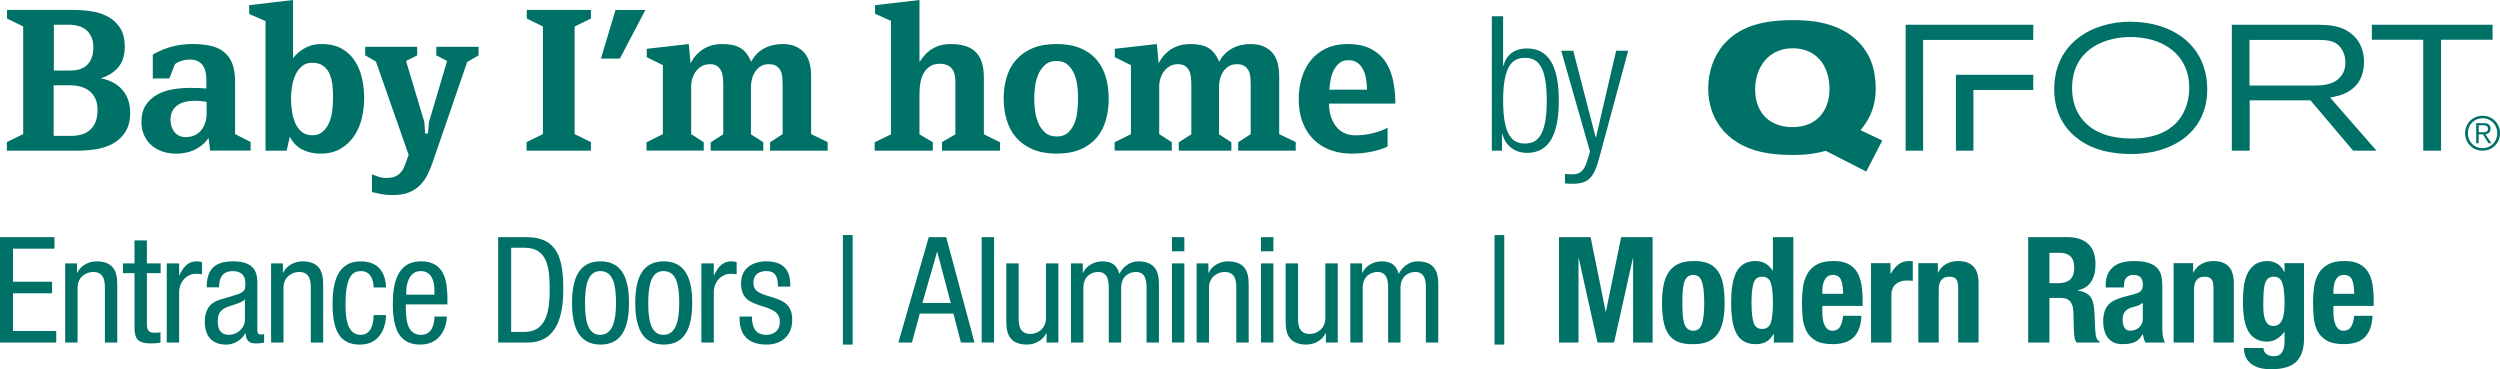 <?xml version="1.0" encoding="UTF-8"?> <svg xmlns="http://www.w3.org/2000/svg" id="uuid-a501fe94-23da-46ab-b5ad-44909c6d51bb" data-name="Layer 1" viewBox="0 0 1680.01 248.13"><defs><style> .uuid-c5a6837d-1d2f-420f-9ea6-e37e8035549a { fill: #007167; } </style></defs><g><path class="uuid-c5a6837d-1d2f-420f-9ea6-e37e8035549a" d="m0,159.36h36.6v7.74H8.73v22.22h26.28v7.74H8.73v25.39h29.06v7.74H0v-70.82Z"></path><path class="uuid-c5a6837d-1d2f-420f-9ea6-e37e8035549a" d="m43.81,177.01h7.93v6.25h.2c2.28-4.86,7.74-7.64,12.89-7.64,13.98,0,13.98,10.51,13.98,16.86v37.69h-8.33v-36.7c0-4.07-.3-10.71-7.84-10.71-4.46,0-10.51,3.08-10.51,10.71v36.7h-8.33v-53.16Z"></path><path class="uuid-c5a6837d-1d2f-420f-9ea6-e37e8035549a" d="m90.39,161.54h8.33v15.47h9.22v6.55h-9.22v34.12c0,4.26,1.09,5.95,5.45,5.95,1.88,0,2.78-.2,3.67-.3v6.84c-1.09.3-3.27.6-6.74.6-8.73,0-10.71-3.57-10.71-10.51v-36.7h-7.74v-6.55h7.74v-15.47Z"></path><path class="uuid-c5a6837d-1d2f-420f-9ea6-e37e8035549a" d="m112.05,177.01h8.33v7.94h.2c2.38-5.06,5.46-9.32,11.5-9.32,1.69,0,2.88.2,3.67.6v8.13c-.79-.1-1.79-.4-4.46-.4-4.17,0-10.91,3.87-10.91,12.6v33.62h-8.33v-53.16Z"></path><path class="uuid-c5a6837d-1d2f-420f-9ea6-e37e8035549a" d="m138.9,193.08c0-12,5.16-17.46,17.85-17.46,16.17,0,16.17,9.72,16.17,15.27v29.66c0,2.28-.1,4.27,2.58,4.27,1.09,0,1.59-.2,1.98-.5v5.95c-.69.1-2.78.5-4.86.5-3.07,0-7.24,0-7.54-6.84h-.2c-2.68,4.76-7.74,7.64-12.79,7.64-9.92,0-14.48-5.95-14.48-15.47,0-7.54,3.17-12.6,10.02-14.68l11.21-3.37c6.15-1.88,6.05-3.67,6.05-8.03,0-5.06-2.98-7.83-8.53-7.83-9.12,0-9.12,8.43-9.12,10.41v.5h-8.33Zm25.69,8.13c-3.27,3.27-10.41,3.77-14.18,6.25-2.68,1.69-4.07,3.77-4.07,8.43,0,5.46,1.88,9.12,7.54,9.12s10.71-4.56,10.71-10.12v-13.69Z"></path><path class="uuid-c5a6837d-1d2f-420f-9ea6-e37e8035549a" d="m182.18,177.01h7.93v6.25h.2c2.28-4.86,7.74-7.64,12.89-7.64,13.98,0,13.98,10.51,13.98,16.86v37.69h-8.33v-36.7c0-4.07-.3-10.71-7.84-10.71-4.46,0-10.51,3.08-10.51,10.71v36.7h-8.33v-53.16Z"></path><path class="uuid-c5a6837d-1d2f-420f-9ea6-e37e8035549a" d="m251.05,193.18c0-5.16-2.08-11.01-8.43-11.01-5.16,0-10.41,2.58-10.41,22.02,0,6.84.1,20.83,10.12,20.83,7.14,0,8.73-7.54,8.73-13.29h8.33c0,8.33-4.17,19.84-17.46,19.84s-18.45-8.93-18.45-27.28c0-13.19,2.58-28.66,18.94-28.66,14.58,0,16.96,11.51,16.96,17.56h-8.33Z"></path><path class="uuid-c5a6837d-1d2f-420f-9ea6-e37e8035549a" d="m272.7,204.58c0,8.23,0,20.43,10.22,20.43,7.93,0,9.03-8.23,9.03-12.3h8.33c0,5.65-3.27,18.84-17.85,18.84-13.09,0-18.45-8.93-18.45-27.28,0-13.19,2.58-28.66,18.94-28.66s17.75,14.08,17.75,25.59v3.37h-27.97Zm19.24-6.55v-2.88c0-5.95-1.79-12.99-9.22-12.99-8.73,0-9.72,10.71-9.72,13.88v1.98h18.94Z"></path><path class="uuid-c5a6837d-1d2f-420f-9ea6-e37e8035549a" d="m334.78,159.36h18.94c21.92,0,24.8,15.87,24.8,35.41,0,17.85-4.46,35.41-23.9,35.41h-19.84v-70.82Zm8.73,63.68h9.12c15.08,0,16.76-15.47,16.76-28.17,0-13.69-.89-28.37-16.76-28.37h-9.12v56.53Z"></path><path class="uuid-c5a6837d-1d2f-420f-9ea6-e37e8035549a" d="m403.55,175.62c15.37,0,19.14,12.99,19.14,27.97s-3.87,27.97-19.14,27.97-19.14-12.99-19.14-27.97,3.77-27.97,19.14-27.97Zm10.41,27.97c0-11.5-1.59-21.42-10.61-21.42-8.43,0-10.22,9.92-10.22,21.42s1.69,21.42,10.22,21.42,10.61-9.92,10.61-21.42Z"></path><path class="uuid-c5a6837d-1d2f-420f-9ea6-e37e8035549a" d="m446.04,175.62c15.37,0,19.14,12.99,19.14,27.97s-3.87,27.97-19.14,27.97-19.14-12.99-19.14-27.97,3.77-27.97,19.14-27.97Zm10.41,27.97c0-11.5-1.59-21.42-10.61-21.42-8.43,0-10.22,9.92-10.22,21.42s1.69,21.42,10.22,21.42,10.61-9.92,10.61-21.42Z"></path><path class="uuid-c5a6837d-1d2f-420f-9ea6-e37e8035549a" d="m471.34,177.01h8.33v7.94h.2c2.38-5.06,5.46-9.32,11.5-9.32,1.69,0,2.88.2,3.67.6v8.13c-.79-.1-1.79-.4-4.46-.4-4.17,0-10.91,3.87-10.91,12.6v33.62h-8.33v-53.16Z"></path><path class="uuid-c5a6837d-1d2f-420f-9ea6-e37e8035549a" d="m522.78,192.58c0-6.74-1.79-10.41-7.84-10.41-2.68,0-8.63.69-8.63,8.13,0,6.35,6.55,7.54,13.09,9.62,6.35,2.08,12.99,4.36,12.99,14.98s-7.24,16.66-17.16,16.66c-18.05,0-18.25-13.39-18.25-18.84h8.33c0,6.45,1.69,12.3,9.92,12.3,2.68,0,8.83-1.29,8.83-8.83,0-7.14-6.65-8.73-12.99-10.81-6.45-2.18-13.09-4.17-13.09-15.08,0-9.92,7.74-14.68,16.96-14.68,15.47,0,16.17,10.71,16.17,16.96h-8.33Z"></path><path class="uuid-c5a6837d-1d2f-420f-9ea6-e37e8035549a" d="m566.42,157.97h6.55v73.59h-6.55v-73.59Z"></path><path class="uuid-c5a6837d-1d2f-420f-9ea6-e37e8035549a" d="m624.14,159.36h11.7l19.04,70.82h-9.12l-5.06-19.44h-22.61l-5.26,19.44h-9.12l20.43-70.82Zm-4.27,44.24h19.04l-9.03-34.22h-.2l-9.82,34.22Z"></path><path class="uuid-c5a6837d-1d2f-420f-9ea6-e37e8035549a" d="m659.69,159.36h8.33v70.82h-8.33v-70.82Z"></path><path class="uuid-c5a6837d-1d2f-420f-9ea6-e37e8035549a" d="m711.24,230.17h-7.94v-6.25h-.2c-2.28,4.86-7.74,7.64-12.89,7.64-13.98,0-13.98-10.51-13.98-16.86v-37.69h8.33v36.7c0,4.07.3,10.71,7.84,10.71,4.46,0,10.51-3.08,10.51-10.71v-36.7h8.33v53.16Z"></path><path class="uuid-c5a6837d-1d2f-420f-9ea6-e37e8035549a" d="m719.7,177.01h7.93v6.25h.2c2.28-4.86,7.74-7.64,12.89-7.64,6.25,0,9.82,2.38,11.5,8.43,2.38-4.66,7.04-8.43,12.6-8.43,13.99,0,13.99,10.51,13.99,16.86v37.69h-8.33v-36.7c0-4.07-.3-10.71-7.14-10.71-3.97,0-9.92,2.38-9.92,10.71v36.7h-8.33v-36.7c0-4.07-.3-10.71-7.14-10.71-3.97,0-9.92,2.38-9.92,10.71v36.7h-8.33v-53.16Z"></path><path class="uuid-c5a6837d-1d2f-420f-9ea6-e37e8035549a" d="m787.56,159.36h8.33v9.52h-8.33v-9.52Zm0,17.65h8.33v53.16h-8.33v-53.16Z"></path><path class="uuid-c5a6837d-1d2f-420f-9ea6-e37e8035549a" d="m804.12,177.01h7.93v6.25h.2c2.28-4.86,7.74-7.64,12.89-7.64,13.99,0,13.99,10.51,13.99,16.86v37.69h-8.33v-36.7c0-4.07-.3-10.71-7.83-10.71-4.46,0-10.51,3.08-10.51,10.71v36.7h-8.33v-53.16Z"></path><path class="uuid-c5a6837d-1d2f-420f-9ea6-e37e8035549a" d="m847.4,159.36h8.33v9.52h-8.33v-9.52Zm0,17.65h8.33v53.16h-8.33v-53.16Z"></path><path class="uuid-c5a6837d-1d2f-420f-9ea6-e37e8035549a" d="m898.96,230.17h-7.94v-6.25h-.2c-2.28,4.86-7.74,7.64-12.89,7.64-13.98,0-13.98-10.51-13.98-16.86v-37.69h8.33v36.7c0,4.07.3,10.71,7.84,10.71,4.46,0,10.51-3.08,10.51-10.71v-36.7h8.33v53.16Z"></path><path class="uuid-c5a6837d-1d2f-420f-9ea6-e37e8035549a" d="m907.42,177.01h7.93v6.25h.2c2.28-4.86,7.74-7.64,12.89-7.64,6.25,0,9.82,2.38,11.5,8.43,2.38-4.66,7.04-8.43,12.6-8.43,13.99,0,13.99,10.51,13.99,16.86v37.69h-8.33v-36.7c0-4.07-.3-10.71-7.14-10.71-3.97,0-9.92,2.38-9.92,10.71v36.7h-8.33v-36.7c0-4.07-.3-10.71-7.14-10.71-3.97,0-9.92,2.38-9.92,10.71v36.7h-8.33v-53.16Z"></path><path class="uuid-c5a6837d-1d2f-420f-9ea6-e37e8035549a" d="m1004.32,157.97h6.55v73.59h-6.55v-73.59Z"></path><path class="uuid-c5a6837d-1d2f-420f-9ea6-e37e8035549a" d="m1068.89,159.36l10.12,49.99h.2l10.22-49.99h21.13v70.82h-13.09v-56.54h-.2l-12.6,56.54h-11.11l-12.6-56.54h-.2v56.54h-13.09v-70.82h21.23Z"></path><path class="uuid-c5a6837d-1d2f-420f-9ea6-e37e8035549a" d="m1117.97,191.39c.73-3.5,1.92-6.43,3.57-8.78,1.65-2.35,3.82-4.13,6.5-5.36,2.68-1.22,5.97-1.83,9.87-1.83,4.1-.07,7.5.48,10.22,1.64,2.71,1.16,4.86,2.93,6.45,5.31s2.71,5.32,3.37,8.83c.66,3.51.99,7.61.99,12.3s-.36,8.6-1.09,12.1c-.73,3.51-1.92,6.43-3.57,8.78-1.65,2.35-3.82,4.08-6.5,5.21-2.68,1.12-5.97,1.69-9.87,1.69-4.1.07-7.51-.45-10.22-1.54-2.71-1.09-4.86-2.81-6.45-5.16-1.59-2.35-2.71-5.29-3.37-8.83-.66-3.54-.99-7.62-.99-12.25s.36-8.59,1.09-12.1Zm12.79,19.64c.13,2.31.45,4.3.94,5.95.5,1.65,1.24,2.94,2.23,3.87.99.93,2.31,1.39,3.97,1.39,2.78,0,4.69-1.45,5.75-4.36,1.06-2.91,1.59-7.7,1.59-14.38s-.53-11.47-1.59-14.38c-1.06-2.91-2.98-4.37-5.75-4.37-1.65,0-2.98.46-3.97,1.39-.99.93-1.74,2.22-2.23,3.87-.5,1.65-.81,3.64-.94,5.95-.13,2.31-.2,4.83-.2,7.54s.07,5.22.2,7.54Z"></path><path class="uuid-c5a6837d-1d2f-420f-9ea6-e37e8035549a" d="m1191.81,224.52c-1.52,2.51-3.22,4.27-5.11,5.26-1.88.99-4.21,1.49-6.99,1.49-5.62,0-9.75-2.15-12.4-6.45-2.65-4.3-3.97-11.41-3.97-21.33s1.32-17.07,3.97-21.47c2.64-4.4,6.78-6.6,12.4-6.6,2.58,0,4.78.53,6.6,1.59,1.82,1.06,3.46,2.65,4.91,4.76h.2v-22.42h13.69v70.82h-13.09v-5.65h-.2Zm-13.44-7.88c.89,2.94,2.83,4.41,5.8,4.41s5.01-1.47,5.9-4.41c.89-2.94,1.34-7.32,1.34-13.14s-.45-10.2-1.34-13.14c-.89-2.94-2.86-4.41-5.9-4.41s-4.91,1.47-5.8,4.41c-.89,2.94-1.34,7.32-1.34,13.14s.45,10.2,1.34,13.14Z"></path><path class="uuid-c5a6837d-1d2f-420f-9ea6-e37e8035549a" d="m1224.61,209.84c0,1.59.11,3.12.35,4.61.23,1.49.61,2.81,1.14,3.97.53,1.16,1.22,2.08,2.08,2.78.86.69,1.92,1.04,3.17,1.04,2.31,0,4-.83,5.06-2.48,1.06-1.65,1.79-4.17,2.18-7.54h12.3c-.27,6.22-1.92,10.95-4.96,14.18-3.04,3.24-7.84,4.86-14.38,4.86-4.96,0-8.83-.83-11.6-2.48s-4.83-3.83-6.15-6.55c-1.32-2.71-2.13-5.75-2.43-9.12-.3-3.37-.45-6.74-.45-10.12,0-3.57.25-7.01.74-10.32.5-3.31,1.49-6.25,2.98-8.83,1.49-2.58,3.62-4.63,6.4-6.15,2.78-1.52,6.48-2.28,11.11-2.28,3.97,0,7.22.64,9.77,1.93,2.54,1.29,4.55,3.11,6,5.46,1.45,2.35,2.45,5.19,2.98,8.53.53,3.34.79,7.06.79,11.16v3.08h-27.08v4.26Zm13.59-17.8c-.2-1.55-.54-2.88-1.04-3.97s-1.19-1.92-2.08-2.48c-.89-.56-2.03-.84-3.42-.84s-2.53.32-3.42.94c-.89.63-1.6,1.46-2.13,2.48-.53,1.03-.91,2.17-1.14,3.42-.23,1.26-.35,2.51-.35,3.77v2.08h13.99c-.07-2.05-.2-3.85-.4-5.41Z"></path><path class="uuid-c5a6837d-1d2f-420f-9ea6-e37e8035549a" d="m1270.42,176.81v7.14h.2c1.39-2.58,3.07-4.64,5.06-6.2,1.98-1.55,4.4-2.33,7.24-2.33.4,0,.81.02,1.24.05.43.03.84.08,1.24.15v13.09c-.73-.07-1.44-.12-2.13-.15-.69-.03-1.41-.05-2.13-.05-1.19,0-2.38.17-3.57.5-1.19.33-2.28.88-3.27,1.64-.99.76-1.79,1.75-2.38,2.98-.59,1.22-.89,2.73-.89,4.51v32.04h-13.69v-53.36h13.09Z"></path><path class="uuid-c5a6837d-1d2f-420f-9ea6-e37e8035549a" d="m1302.23,176.81v6.25h.2c1.45-2.64,3.34-4.58,5.65-5.8,2.31-1.22,4.96-1.83,7.93-1.83,4.36,0,7.72,1.19,10.07,3.57,2.35,2.38,3.52,6.25,3.52,11.6v39.58h-13.69v-36.8c0-2.78-.46-4.71-1.39-5.8-.93-1.09-2.42-1.64-4.46-1.64-4.83,0-7.24,2.94-7.24,8.83v35.41h-13.69v-53.36h13.09Z"></path><path class="uuid-c5a6837d-1d2f-420f-9ea6-e37e8035549a" d="m1389.32,159.36c5.95,0,10.58,1.5,13.89,4.51,3.31,3.01,4.96,7.59,4.96,13.74,0,4.76-.96,8.65-2.88,11.65-1.92,3.01-4.89,4.94-8.93,5.8v.2c3.57.53,6.18,1.69,7.84,3.47,1.65,1.79,2.68,4.66,3.07,8.63.13,1.32.23,2.76.3,4.31.07,1.55.13,3.29.2,5.21.13,3.77.33,6.65.6,8.63.4,1.98,1.25,3.34,2.58,4.07v.6h-15.47c-.73-.99-1.19-2.13-1.39-3.42s-.33-2.63-.4-4.02l-.4-13.59c-.13-2.78-.83-4.96-2.08-6.55-1.26-1.59-3.37-2.38-6.35-2.38h-7.64v29.95h-14.28v-70.82h26.38Zm-6.15,30.95c3.44,0,6.08-.81,7.93-2.43,1.85-1.62,2.78-4.35,2.78-8.18,0-6.55-3.31-9.82-9.92-9.82h-6.74v20.43h5.95Z"></path><path class="uuid-c5a6837d-1d2f-420f-9ea6-e37e8035549a" d="m1415,191.89c0-3.11.5-5.7,1.49-7.79.99-2.08,2.33-3.77,4.02-5.06,1.69-1.29,3.67-2.21,5.95-2.78,2.28-.56,4.71-.84,7.29-.84,4.1,0,7.41.4,9.92,1.19,2.51.79,4.46,1.92,5.85,3.37,1.39,1.46,2.33,3.19,2.83,5.21.5,2.02.74,4.21.74,6.6v28.07c0,2.51.11,4.46.35,5.85.23,1.39.68,2.88,1.34,4.46h-13.09c-.46-.86-.81-1.77-1.04-2.73-.23-.96-.45-1.9-.64-2.83h-.2c-1.59,2.78-3.42,4.58-5.5,5.41s-4.78,1.24-8.08,1.24c-2.38,0-4.4-.41-6.05-1.24-1.65-.83-2.98-1.97-3.97-3.42-.99-1.45-1.72-3.09-2.18-4.91-.46-1.82-.69-3.62-.69-5.41,0-2.51.26-4.68.79-6.5.53-1.82,1.34-3.37,2.43-4.66,1.09-1.29,2.48-2.36,4.17-3.22,1.69-.86,3.72-1.62,6.1-2.28l7.74-2.08c2.05-.53,3.47-1.25,4.26-2.18.79-.92,1.19-2.28,1.19-4.07,0-2.05-.48-3.65-1.44-4.81-.96-1.16-2.6-1.74-4.91-1.74-2.12,0-3.7.63-4.76,1.88-1.06,1.26-1.59,2.94-1.59,5.06v1.49h-12.3v-1.29Zm22.02,13.34c-1.06.43-2.02.74-2.88.94-2.78.59-4.76,1.59-5.95,2.98s-1.79,3.27-1.79,5.65c0,2.05.4,3.8,1.19,5.26.79,1.46,2.12,2.18,3.97,2.18.92,0,1.88-.15,2.88-.45.99-.3,1.9-.78,2.73-1.44.83-.66,1.5-1.52,2.03-2.58.53-1.06.79-2.31.79-3.77v-10.51c-.93.73-1.92,1.31-2.98,1.74Z"></path><path class="uuid-c5a6837d-1d2f-420f-9ea6-e37e8035549a" d="m1473.78,176.81v6.25h.2c1.45-2.64,3.34-4.58,5.65-5.8,2.31-1.22,4.96-1.83,7.93-1.83,4.36,0,7.72,1.19,10.07,3.57,2.35,2.38,3.52,6.25,3.52,11.6v39.58h-13.69v-36.8c0-2.78-.46-4.71-1.39-5.8-.93-1.09-2.42-1.64-4.46-1.64-4.83,0-7.24,2.94-7.24,8.83v35.41h-13.69v-53.36h13.09Z"></path><path class="uuid-c5a6837d-1d2f-420f-9ea6-e37e8035549a" d="m1548.32,227.5c0,6.88-1.7,12.03-5.11,15.47-3.41,3.44-9.11,5.16-17.11,5.16-5.82,0-10.3-1.24-13.44-3.72-3.14-2.48-4.71-6-4.71-10.56h13.09c0,1.72.69,3.07,2.08,4.07.66.46,1.37.83,2.13,1.09.76.26,1.57.4,2.43.4,2.78,0,4.73-.89,5.85-2.68,1.12-1.79,1.69-4,1.69-6.65v-7.04h-.2c-1.39,1.98-3.09,3.57-5.11,4.76-2.02,1.19-4.12,1.79-6.3,1.79-5.42,0-9.51-2.07-12.25-6.2-2.75-4.13-4.12-11.06-4.12-20.78,0-3.11.18-6.28.54-9.52.36-3.24,1.12-6.16,2.28-8.78,1.16-2.61,2.84-4.74,5.06-6.4,2.21-1.65,5.17-2.48,8.88-2.48,1.92,0,3.9.53,5.95,1.59,2.05,1.06,3.74,2.98,5.06,5.75h.2v-5.95h13.09v50.68Zm-27.13-17.06c.16,1.65.5,3.12.99,4.41.5,1.29,1.19,2.32,2.08,3.07.89.76,2.07,1.14,3.52,1.14s2.66-.38,3.62-1.14c.96-.76,1.72-1.8,2.28-3.12.56-1.32.96-2.93,1.19-4.81.23-1.88.35-3.95.35-6.2,0-6.48-.51-11.08-1.54-13.79-1.03-2.71-2.89-4.07-5.6-4.07-1.52,0-2.75.33-3.67.99-.93.66-1.65,1.74-2.18,3.22-.53,1.49-.88,3.47-1.04,5.95-.17,2.48-.25,5.5-.25,9.08,0,1.85.08,3.6.25,5.26Z"></path><path class="uuid-c5a6837d-1d2f-420f-9ea6-e37e8035549a" d="m1568.06,209.84c0,1.59.11,3.12.35,4.61.23,1.49.61,2.81,1.14,3.97.53,1.16,1.22,2.08,2.08,2.78.86.69,1.92,1.04,3.17,1.04,2.31,0,4-.83,5.06-2.48,1.06-1.65,1.79-4.17,2.18-7.54h12.3c-.27,6.22-1.92,10.95-4.96,14.18-3.04,3.24-7.84,4.86-14.38,4.86-4.96,0-8.83-.83-11.6-2.48s-4.83-3.83-6.15-6.55c-1.32-2.71-2.13-5.75-2.43-9.12-.3-3.37-.45-6.74-.45-10.12,0-3.57.25-7.01.74-10.32.5-3.31,1.49-6.25,2.98-8.83,1.49-2.58,3.62-4.63,6.4-6.15,2.78-1.52,6.48-2.28,11.11-2.28,3.97,0,7.22.64,9.77,1.93,2.54,1.29,4.55,3.11,6,5.46,1.45,2.35,2.45,5.19,2.98,8.53.53,3.34.79,7.06.79,11.16v3.08h-27.08v4.26Zm13.59-17.8c-.2-1.55-.54-2.88-1.04-3.97s-1.19-1.92-2.08-2.48c-.89-.56-2.03-.84-3.42-.84s-2.53.32-3.42.94c-.89.63-1.6,1.46-2.13,2.48-.53,1.03-.91,2.17-1.14,3.42-.23,1.26-.35,2.51-.35,3.77v2.08h13.99c-.07-2.05-.2-3.85-.4-5.41Z"></path></g><g><g><path class="uuid-c5a6837d-1d2f-420f-9ea6-e37e8035549a" d="m87.49,75.79c0,4.91-.96,8.99-2.89,12.25-1.92,3.26-4.47,5.87-7.65,7.83-3.18,1.96-6.86,3.35-11.07,4.15s-8.58,1.21-13.15,1.21H4.6v-5.76l10.98-5.36V17.81l-10.85-5.36v-5.76h45.12c4.46,0,8.75.38,12.85,1.14,4.1.76,7.72,2.08,10.85,3.95,3.12,1.88,5.62,4.4,7.5,7.56,1.87,3.17,2.81,7.16,2.81,11.98,0,5.8-1.45,10.42-4.35,13.86-2.9,3.44-6.85,5.91-11.85,7.43,6.2,1.16,11.05,3.75,14.56,7.77,3.5,4.02,5.26,9.15,5.26,15.4Zm-21.96-1.94c0-3.05-.51-5.62-1.54-7.73-1.03-2.11-2.39-3.81-4.08-5.11-1.7-1.3-3.66-2.24-5.89-2.82-2.23-.58-4.55-.88-6.96-.88h-10.98v34.01h11.65c2.23,0,4.42-.27,6.56-.81,2.14-.54,4.04-1.46,5.69-2.75,1.65-1.3,2.99-3.07,4.02-5.31,1.02-2.24,1.54-5.11,1.54-8.61Zm-2.81-42.04c0-2.78-.45-5.13-1.34-7.06-.89-1.93-2.08-3.5-3.55-4.71-1.47-1.21-3.24-2.08-5.29-2.62-2.05-.54-4.2-.81-6.43-.81h-9.91v30.8h10.85c2.14,0,4.15-.24,6.03-.74s3.53-1.35,4.95-2.56c1.43-1.21,2.57-2.82,3.41-4.84.85-2.02,1.27-4.5,1.27-7.46Z"></path><path class="uuid-c5a6837d-1d2f-420f-9ea6-e37e8035549a" d="m141.22,101.23l-1.06-8.57c-.81,1.25-1.86,2.5-3.16,3.75-1.3,1.25-2.84,2.39-4.63,3.41-1.79,1.03-3.87,1.85-6.24,2.48-2.37.62-5.03.94-7.99.94-3.4,0-6.51-.51-9.33-1.54s-5.26-2.48-7.32-4.35-3.65-4.13-4.77-6.76c-1.12-2.63-1.68-5.51-1.68-8.64,0-4.55.96-8.3,2.89-11.25s4.43-5.29,7.52-7.03c3.09-1.74,6.6-2.95,10.54-3.62,3.94-.67,7.88-1,11.82-1,2.15,0,4.21.05,6.18.13,1.97.09,3.54.18,4.7.27v-5.36c0-1.88-.16-3.66-.47-5.36-.31-1.69-.9-3.19-1.75-4.49-.85-1.29-2-2.32-3.43-3.08-1.44-.76-3.28-1.14-5.52-1.14-1.79,0-3.61.29-5.45.87-1.84.58-3.34,1.32-4.51,2.21l-3.77,9.64h-11.11v-16.07c4.1-2.41,8.41-4.19,12.92-5.36,4.51-1.16,9.04-1.74,13.59-1.74,4.28,0,8.19.36,11.72,1.07,3.53.72,6.56,2.01,9.11,3.88,2.54,1.87,4.51,4.44,5.89,7.7,1.38,3.26,2.08,7.48,2.08,12.65v35.22l10.44,5.36v5.76h-27.2Zm-2.39-32.81c-1.17-.18-2.4-.33-3.7-.47s-2.9-.2-4.78-.2c-2.07,0-4.04.22-5.93.67-1.89.45-3.57,1.18-5.05,2.21-1.48,1.03-2.65,2.37-3.5,4.02-.85,1.65-1.28,3.64-1.28,5.96,0,3.21.9,5.94,2.69,8.17,1.79,2.23,4.31,3.35,7.54,3.35,2.33,0,4.38-.42,6.13-1.27,1.75-.85,3.21-2.01,4.38-3.48,1.17-1.47,2.04-3.17,2.63-5.09.58-1.92.88-3.9.88-5.96v-7.9Z"></path><path class="uuid-c5a6837d-1d2f-420f-9ea6-e37e8035549a" d="m244.71,66.15c0,4.55-.54,9.04-1.61,13.46-1.07,4.42-2.79,8.37-5.15,11.85-2.37,3.48-5.4,6.32-9.11,8.5-3.71,2.19-8.23,3.28-13.59,3.28-4.38,0-8.37-.89-11.98-2.68-3.62-1.78-6.45-4.69-8.5-8.7l-2.14,9.37h-14.19V14.19l-10.98-4.82V3.48l29.46-3.48v39.1c.8-1.07,1.81-2.16,3.01-3.28,1.21-1.12,2.59-2.14,4.15-3.08,1.56-.94,3.32-1.69,5.29-2.28,1.96-.58,4.15-.87,6.56-.87,5.44,0,10,1.03,13.66,3.08,3.66,2.05,6.6,4.8,8.84,8.23,2.23,3.44,3.84,7.34,4.82,11.72.98,4.38,1.47,8.88,1.47,13.52Zm-20.89-.54c0-2.59-.13-5.27-.4-8.03-.27-2.77-.87-5.29-1.81-7.57-.94-2.28-2.34-4.15-4.22-5.62-1.87-1.47-4.37-2.21-7.5-2.21-2.86,0-5.2.78-7.03,2.34-1.83,1.56-3.28,3.53-4.35,5.89-1.07,2.37-1.83,4.95-2.28,7.77-.45,2.81-.67,5.42-.67,7.83,0,2.95.22,5.92.67,8.9.45,2.99,1.21,5.67,2.28,8.03,1.07,2.37,2.52,4.29,4.35,5.76,1.83,1.47,4.17,2.21,7.03,2.21s5.33-.85,7.16-2.54c1.83-1.69,3.26-3.79,4.28-6.29,1.03-2.5,1.69-5.22,2.01-8.17.31-2.95.47-5.71.47-8.3Z"></path><path class="uuid-c5a6837d-1d2f-420f-9ea6-e37e8035549a" d="m313.96,41.64l-23.43,68.02c-.98,2.86-2.14,5.58-3.48,8.17-1.34,2.59-3.01,4.87-5.02,6.83-2.01,1.96-4.46,3.53-7.36,4.69-2.9,1.16-6.49,1.74-10.78,1.74-2.86,0-5.42-.22-7.7-.67-2.28-.45-4.35-.89-6.23-1.34v-11.92c1.25.45,2.68.96,4.28,1.54,1.61.58,3.39.87,5.36.87,1.34,0,2.63-.11,3.88-.33,1.25-.22,2.41-.67,3.48-1.34,1.07-.67,2.05-1.58,2.95-2.74.89-1.16,1.69-2.72,2.41-4.69l2.28-6.43-21.96-62.67-7.23-4.15v-5.76h34.95v5.76l-7.5,3.75,12.32,41.11.54,7.63h1.87l.67-7.63,12.19-41.11-7.23-3.75v-5.76h28.39v5.76l-7.63,4.42Z"></path><path class="uuid-c5a6837d-1d2f-420f-9ea6-e37e8035549a" d="m353.86,101.23v-5.76l10.98-5.36V17.81l-10.85-5.36v-5.76h43.12v5.76l-10.98,5.36v72.31l10.98,5.36v5.76h-43.25Z"></path><path class="uuid-c5a6837d-1d2f-420f-9ea6-e37e8035549a" d="m416.57,39.37h-12.72l9.77-32.67h20.08l-17.14,32.67Z"></path><path class="uuid-c5a6837d-1d2f-420f-9ea6-e37e8035549a" d="m517.49,101.23v-5.62l8.44-5.49v-33.74c0-1.43-.07-2.92-.2-4.49-.13-1.56-.51-2.99-1.14-4.29-.63-1.29-1.56-2.36-2.81-3.21-1.25-.85-2.95-1.27-5.09-1.27s-4.11.49-5.62,1.47c-1.52.98-2.75,2.21-3.68,3.68-.94,1.47-1.63,3.08-2.08,4.82-.45,1.74-.67,3.41-.67,5.02v32.14l8.3,5.36v5.62h-35.35v-5.62l8.44-5.36v-33.47c0-1.7-.09-3.35-.27-4.95-.18-1.61-.58-3.06-1.21-4.35-.63-1.29-1.54-2.34-2.74-3.15-1.21-.8-2.79-1.21-4.75-1.21s-3.73.43-5.29,1.27c-1.56.85-2.88,1.96-3.95,3.35-1.07,1.38-1.9,2.97-2.48,4.75-.58,1.79-.87,3.66-.87,5.62v32l8.44,5.49v5.62h-38.43v-5.62l10.98-5.49v-46.33l-10.85-5.36v-5.62l28.25-3.21,1.21,12.99c.45-.89,1.16-2.08,2.14-3.55.98-1.47,2.32-2.92,4.02-4.35,1.69-1.43,3.79-2.63,6.29-3.62,2.5-.98,5.49-1.47,8.97-1.47,5.09,0,9.13.89,12.12,2.68,2.99,1.79,5.38,4.87,7.16,9.24,2.05-3.93,4.91-6.9,8.57-8.9,3.66-2.01,7.77-3.01,12.32-3.01,3.75,0,6.85.58,9.31,1.74,2.45,1.16,4.44,2.7,5.96,4.62,1.52,1.92,2.59,4.2,3.21,6.83.62,2.63.94,5.42.94,8.37v38.96l11.11,5.36v5.76h-38.7Z"></path><path class="uuid-c5a6837d-1d2f-420f-9ea6-e37e8035549a" d="m633.04,101.23v-5.76l8.97-5.22v-35.48c0-1.61-.16-3.12-.47-4.55-.31-1.43-.87-2.7-1.67-3.82-.8-1.12-1.9-1.99-3.28-2.61-1.39-.62-3.1-.94-5.16-.94-2.5,0-4.62.56-6.36,1.67-1.74,1.12-3.15,2.59-4.22,4.42-1.07,1.83-1.83,3.95-2.28,6.36-.45,2.41-.67,4.91-.67,7.5v27.45l8.97,5.36v5.62h-39.1v-5.62l10.98-5.36V14.06l-10.71-4.82V3.48l29.86-3.48v41.78c.71-1.16,1.63-2.46,2.75-3.88,1.12-1.43,2.48-2.75,4.08-3.95s3.57-2.23,5.89-3.08c2.32-.85,5.04-1.27,8.17-1.27,4.1,0,7.59.49,10.44,1.47,2.86.98,5.15,2.43,6.9,4.35,1.74,1.92,3.01,4.26,3.82,7.03.8,2.77,1.21,5.94,1.21,9.51v38.29l10.85,5.36v5.62h-38.96Z"></path><path class="uuid-c5a6837d-1d2f-420f-9ea6-e37e8035549a" d="m745.06,66.28c0,5.18-.65,10.02-1.94,14.53-1.29,4.51-3.35,8.42-6.16,11.72-2.81,3.3-6.43,5.91-10.85,7.83-4.42,1.92-9.75,2.88-16,2.88s-11.63-.96-16.14-2.88c-4.51-1.92-8.19-4.53-11.05-7.83-2.86-3.3-4.98-7.21-6.36-11.72-1.38-4.51-2.08-9.35-2.08-14.53s.67-10,2.01-14.46c1.34-4.46,3.46-8.35,6.36-11.65,2.9-3.3,6.58-5.89,11.05-7.77,4.46-1.88,9.82-2.81,16.07-2.81s11.6.94,16.07,2.81c4.46,1.87,8.1,4.46,10.91,7.77,2.81,3.3,4.86,7.19,6.16,11.65,1.29,4.46,1.94,9.29,1.94,14.46Zm-20.62,0c0-2.32-.13-4.93-.4-7.83-.27-2.9-.92-5.64-1.94-8.23-1.03-2.59-2.5-4.78-4.42-6.56-1.92-1.78-4.49-2.68-7.7-2.68s-5.8.89-7.77,2.68c-1.96,1.79-3.48,3.97-4.55,6.56-1.07,2.59-1.79,5.33-2.14,8.23-.36,2.9-.54,5.51-.54,7.83s.18,4.95.54,7.9c.36,2.95,1.07,5.71,2.14,8.3,1.07,2.59,2.61,4.78,4.62,6.56,2.01,1.79,4.62,2.68,7.83,2.68s5.78-.89,7.7-2.68c1.92-1.78,3.37-3.97,4.35-6.56.98-2.59,1.61-5.36,1.87-8.3.27-2.95.4-5.58.4-7.9Z"></path><path class="uuid-c5a6837d-1d2f-420f-9ea6-e37e8035549a" d="m832.03,101.23v-5.62l8.44-5.49v-33.74c0-1.43-.07-2.92-.2-4.49-.13-1.56-.51-2.99-1.14-4.29-.63-1.29-1.56-2.36-2.81-3.21-1.25-.85-2.95-1.27-5.09-1.27s-4.11.49-5.62,1.47c-1.52.98-2.75,2.21-3.68,3.68-.94,1.47-1.63,3.08-2.08,4.82-.45,1.74-.67,3.41-.67,5.02v32.14l8.3,5.36v5.62h-35.35v-5.62l8.44-5.36v-33.47c0-1.7-.09-3.35-.27-4.95-.18-1.61-.58-3.06-1.21-4.35-.63-1.29-1.54-2.34-2.74-3.15-1.21-.8-2.79-1.21-4.75-1.21s-3.73.43-5.29,1.27c-1.56.85-2.88,1.96-3.95,3.35-1.07,1.38-1.9,2.97-2.48,4.75-.58,1.79-.87,3.66-.87,5.62v32l8.44,5.49v5.62h-38.43v-5.62l10.98-5.49v-46.33l-10.85-5.36v-5.62l28.25-3.21,1.21,12.99c.45-.89,1.16-2.08,2.14-3.55.98-1.47,2.32-2.92,4.02-4.35,1.69-1.43,3.79-2.63,6.29-3.62,2.5-.98,5.49-1.47,8.97-1.47,5.09,0,9.13.89,12.12,2.68,2.99,1.79,5.38,4.87,7.16,9.24,2.05-3.93,4.91-6.9,8.57-8.9,3.66-2.01,7.77-3.01,12.32-3.01,3.75,0,6.85.58,9.31,1.74,2.45,1.16,4.44,2.7,5.96,4.62,1.52,1.92,2.59,4.2,3.21,6.83.62,2.63.94,5.42.94,8.37v38.96l11.11,5.36v5.76h-38.7Z"></path><path class="uuid-c5a6837d-1d2f-420f-9ea6-e37e8035549a" d="m893.1,69.63c0,3.04.4,5.85,1.21,8.44.8,2.59,1.94,4.84,3.41,6.76,1.47,1.92,3.3,3.41,5.49,4.49,2.19,1.07,4.71,1.61,7.57,1.61,4.1,0,8.1-.49,11.98-1.47,3.88-.98,7.12-2.19,9.71-3.62v12.59c-2.77,1.43-6.34,2.59-10.71,3.48-4.37.89-8.84,1.34-13.39,1.34-5.18,0-9.96-.8-14.33-2.41-4.37-1.61-8.12-3.95-11.25-7.03-3.13-3.08-5.58-6.9-7.36-11.45-1.79-4.55-2.68-9.77-2.68-15.67,0-5,.67-9.75,2.01-14.26,1.34-4.51,3.37-8.46,6.09-11.85,2.72-3.39,6.16-6.07,10.31-8.04,4.15-1.96,8.99-2.95,14.53-2.95,6.25,0,11.45,1.09,15.6,3.28,4.15,2.19,7.43,5.11,9.84,8.77,2.41,3.66,4.1,7.9,5.09,12.72.98,4.82,1.47,9.91,1.47,15.26h-44.59Zm25.57-9.37c-.09-2.68-.33-5.2-.74-7.57-.4-2.36-1.09-4.46-2.08-6.29-.98-1.83-2.26-3.28-3.82-4.35-1.56-1.07-3.55-1.61-5.96-1.61s-4.55.69-6.16,2.08c-1.61,1.38-2.88,3.08-3.82,5.09-.94,2.01-1.61,4.15-2.01,6.43-.4,2.28-.65,4.35-.74,6.23h25.31Z"></path><path class="uuid-c5a6837d-1d2f-420f-9ea6-e37e8035549a" d="m1002.51,10.93h7.59v33.26h.25c1.64-7.08,7.33-11.63,15.68-11.63,14.8,0,21.5,11.89,21.5,35.03s-6.7,35.16-21.5,35.16c-7.97,0-14.42-4.93-16.44-12.65h-.25v11.13h-6.83V10.93Zm22.26,85.49c7.59,0,14.67-3.92,14.67-28.83s-7.08-28.71-14.67-28.71-14.67,3.92-14.67,28.71,6.96,28.83,14.67,28.83Z"></path><path class="uuid-c5a6837d-1d2f-420f-9ea6-e37e8035549a" d="m1049.14,34.08h8.09l15.05,58.17h.25l13.53-58.17h8.09l-19.6,72.59c-3.54,13.15-7.59,16.82-17.83,16.82-2.02,0-3.54-.13-5.06-.25v-6.32c1.64.13,3.29.25,4.93.25,4.68,0,7.84-1.9,9.99-8.98l1.9-6.32-19.35-67.79Z"></path></g><g><path class="uuid-c5a6837d-1d2f-420f-9ea6-e37e8035549a" d="m1431.5,14.59c-25.29,0-51.06,14.14-51.06,45.42,0,17.86,8.87,28.4,17.14,34.15,9.95,7.07,22.41,9.35,34.76,9.35,27.21,0,50.93-14.5,50.93-43.38s-22.17-45.42-51.77-45.54Zm.84,78.5c-12.22,0-24.57-3-32.48-12.22-5.75-6.47-7.43-14.98-7.43-21.57,0-25.05,20.13-33.91,37.75-34.4,23.13-.6,40.99,11.75,40.99,34.04,0,14.38-7.55,34.16-38.83,34.16Zm156.27-51.53c0-10.19-4.8-15.7-7.55-18.1-7.31-6.59-16.29-6.71-23.72-6.83h-57.54v84.61h11.99v-33.8h40.87l28.64,33.8h15.7l-31.15-35.71c5.62-.96,22.77-3.71,22.77-23.97Zm-76.95,15.94v-30.68h46.5c5.52.12,11.62.12,15.46,6.23,1.68,2.52,2.52,5.75,2.52,8.99,0,3-.72,6.23-2.87,8.99-4.79,6.35-13.19,6.47-19.78,6.47h-41.83Zm82.24-40.86v10.07h34.52v74.54h11.98V26.69h34.63v-10.07h-81.13Zm-333.43,42.78c0-14.38-4.56-22.05-7.19-25.88-13.42-19.77-38.95-20.01-48.54-20.01-13.18,0-33.44,1.44-46.26,16.18-7.07,8.15-10.55,18.82-10.55,29.6,0,17.14,8.27,29.36,19.3,36.19,9.47,6.11,21.69,8.63,37.03,8.63,10.55,0,15.7-.96,22.65-2.76l27.21,13.91,10.79-20.86-14.62-6.95c3.48-4.43,10.19-12.58,10.19-28.04Zm-55.97,26.01c-14.14,0-25.05-8.51-25.05-25.53,0-13.66,8.27-27.33,24.93-27.44,15.46-.24,25.05,10.9,25.05,27.33,0,14.26-8.27,25.64-24.93,25.64Zm76.11,15.83h11.74V26.82h74.02v-10.19h-85.77v84.61Zm33.79,0h11.74v-40.8h40.23v-10.19h-51.98v50.99Z"></path><path class="uuid-c5a6837d-1d2f-420f-9ea6-e37e8035549a" d="m1680.01,89.51c0,6.59-5.07,11.73-11.73,11.73s-11.72-5.14-11.72-11.73,5.07-11.72,11.72-11.72,11.73,5.14,11.73,11.72Zm-21.62,0c0,5.61,4.19,10.05,9.89,10.05s9.9-4.44,9.9-10.05-4.25-10.05-9.9-10.05-9.89,4.45-9.89,10.05Zm7.31,6.78h-1.68v-13.55h5.2c3.06,0,4.42,1.32,4.42,3.75s-1.54,3.43-3.41,3.78l4.03,6.02h-1.95l-3.82-6.02h-2.8v6.02Zm2.2-7.44c2.04,0,4.07-.06,4.07-2.36,0-1.89-1.58-2.33-3.22-2.33h-3.05v4.69h2.2Z"></path></g></g></svg> 
